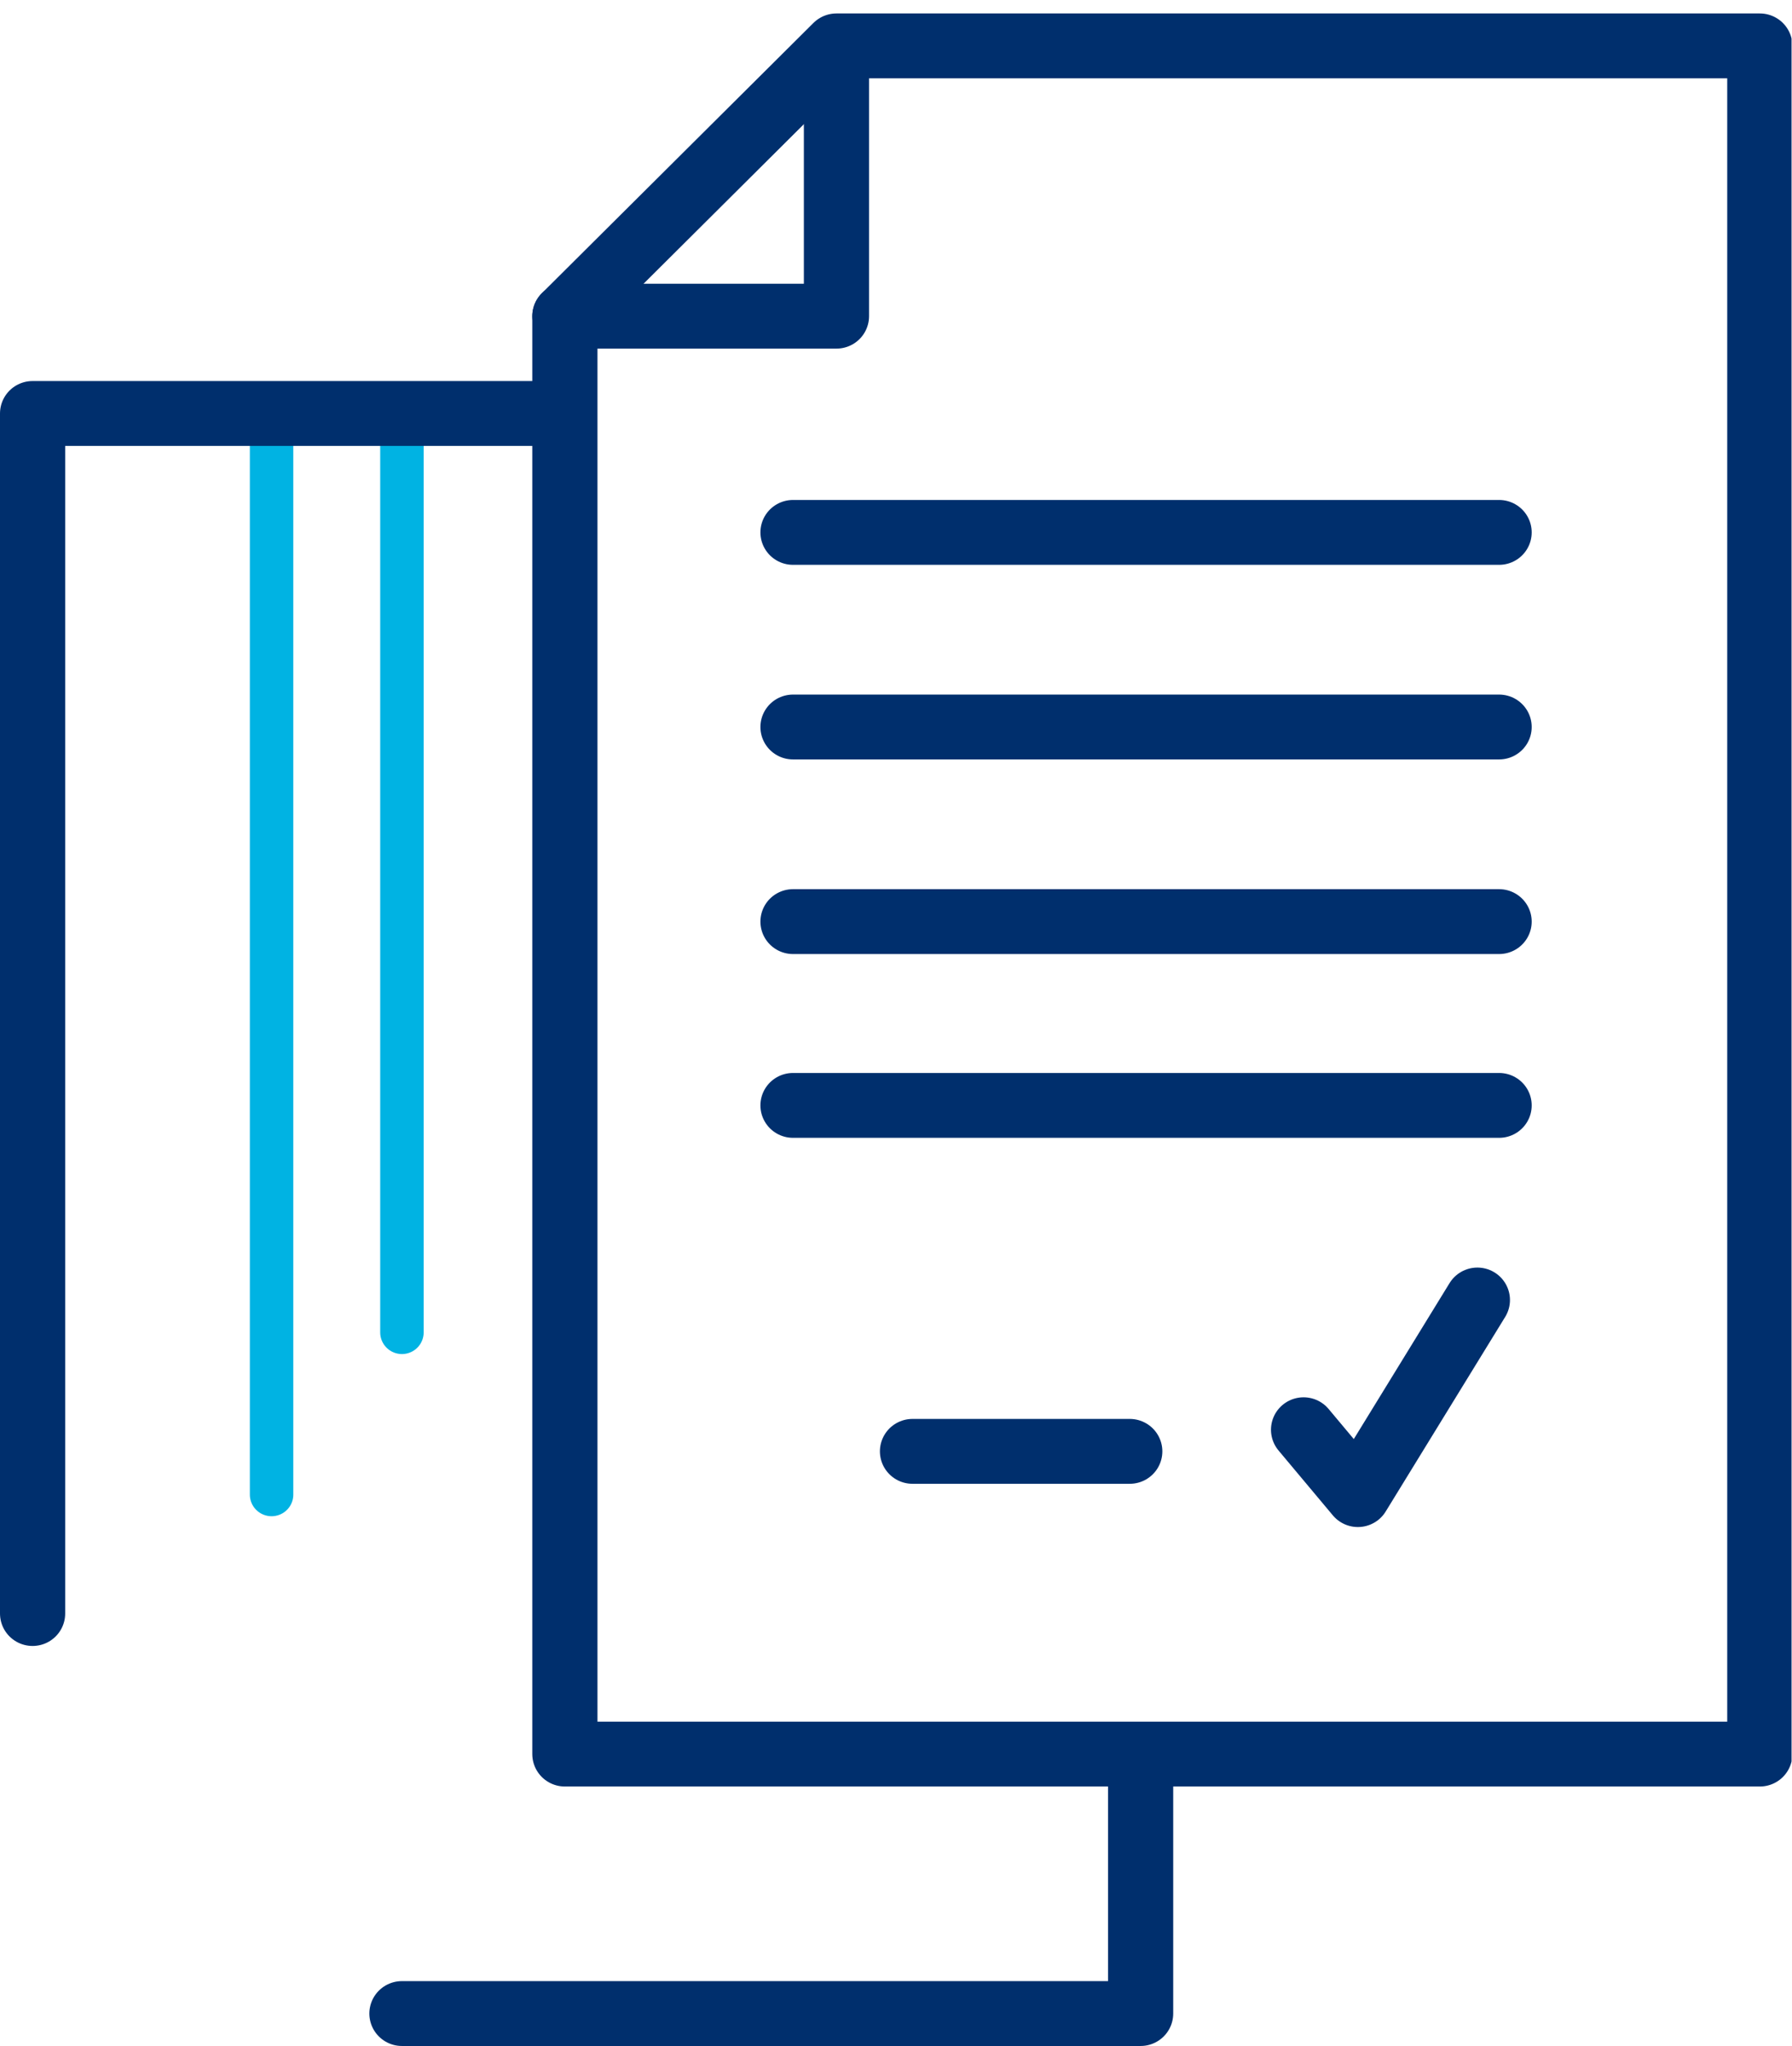 <svg xmlns:dc="http://purl.org/dc/elements/1.1/" xmlns:cc="http://creativecommons.org/ns#" xmlns:rdf="http://www.w3.org/1999/02/22-rdf-syntax-ns#" xmlns:svg="http://www.w3.org/2000/svg" xmlns="http://www.w3.org/2000/svg" viewBox="0 0 42 47.93" height="47.93" width="42" xml:space="preserve" id="svg2"><defs id="defs6"><clipPath id="clipPath20" clipPathUnits="userSpaceOnUse"><path id="path18" d="M 0,0 H 31.5 V 35.947 H 0 Z"></path></clipPath></defs><g transform="matrix(1.333,0,0,-1.333,0,47.93)" id="g10"><g id="g12"></g><g id="g14"><g clip-path="url(#clipPath20)" id="g16"><g transform="scale(0.191,-0.19)" id="g22"><path id="path24" style="fill:none;stroke:#00b3e3;stroke-width:4;stroke-linecap:round;stroke-linejoin:round;stroke-miterlimit:10;stroke-dasharray:none;stroke-opacity:1" d="M 25,-151 V -51"></path></g><g transform="scale(0.191,-0.19)" id="g26"><path id="path28" style="fill:none;stroke:#00b3e3;stroke-width:4;stroke-linecap:round;stroke-linejoin:round;stroke-miterlimit:10;stroke-dasharray:none;stroke-opacity:1" d="m 37,-149 v 83"></path></g><g transform="scale(0.191,-0.19)" id="g30"><path id="path32" style="fill:none;stroke:#002f6d;stroke-width:6;stroke-linecap:round;stroke-linejoin:round;stroke-miterlimit:10;stroke-dasharray:none;stroke-opacity:1" d="M 162,-27 V -185 H 77 l -25,25 v 133 h 110"></path></g><g transform="scale(0.191,-0.19)" id="g34"><path id="path36" style="fill:none;stroke:#002f6d;stroke-width:6;stroke-linecap:round;stroke-linejoin:round;stroke-miterlimit:10;stroke-dasharray:none;stroke-opacity:1" d="m 52,-160 h 25 v -23"></path></g><g transform="scale(0.191,-0.19)" id="g38"><path id="path40" style="fill:none;stroke:#002f6d;stroke-width:6;stroke-linecap:round;stroke-linejoin:round;stroke-miterlimit:10;stroke-dasharray:none;stroke-opacity:1" d="m 73,-140 h 65"></path></g><g transform="scale(0.191,-0.19)" id="g42"><path id="path44" style="fill:none;stroke:#002f6d;stroke-width:6;stroke-linecap:round;stroke-linejoin:round;stroke-miterlimit:10;stroke-dasharray:none;stroke-opacity:1" d="m 73,-122 h 65"></path></g><g transform="scale(0.191,-0.19)" id="g46"><path id="path48" style="fill:none;stroke:#002f6d;stroke-width:6;stroke-linecap:round;stroke-linejoin:round;stroke-miterlimit:10;stroke-dasharray:none;stroke-opacity:1" d="m 73,-104 h 65"></path></g><g transform="scale(0.191,-0.19)" id="g50"><path id="path52" style="fill:none;stroke:#002f6d;stroke-width:6;stroke-linecap:round;stroke-linejoin:round;stroke-miterlimit:10;stroke-dasharray:none;stroke-opacity:1" d="m 73,-87 h 65"></path></g><g transform="scale(0.191,-0.19)" id="g54"><path id="path56" style="fill:none;stroke:#002f6d;stroke-width:6;stroke-linecap:round;stroke-linejoin:round;stroke-miterlimit:10;stroke-dasharray:none;stroke-opacity:1" d="m 120,-57 5,6 11,-18"></path></g><g transform="scale(0.191,-0.19)" id="g58"><path id="path60" style="fill:none;stroke:#002f6d;stroke-width:6;stroke-linecap:round;stroke-linejoin:round;stroke-miterlimit:10;stroke-dasharray:none;stroke-opacity:1" d="m 84,-55 h 20"></path></g><g transform="scale(0.191,-0.19)" id="g62"><path id="path64" style="fill:none;stroke:#002f6d;stroke-width:6;stroke-linecap:round;stroke-linejoin:round;stroke-miterlimit:10;stroke-dasharray:none;stroke-opacity:1" d="m 37,-3 h 68 v -21"></path></g><g transform="scale(0.191,-0.19)" id="g66"><path id="path68" style="fill:none;stroke:#002f6d;stroke-width:6;stroke-linecap:round;stroke-linejoin:round;stroke-miterlimit:10;stroke-dasharray:none;stroke-opacity:1" d="M 51,-151 H 3 v 111"></path></g></g></g></g></svg>